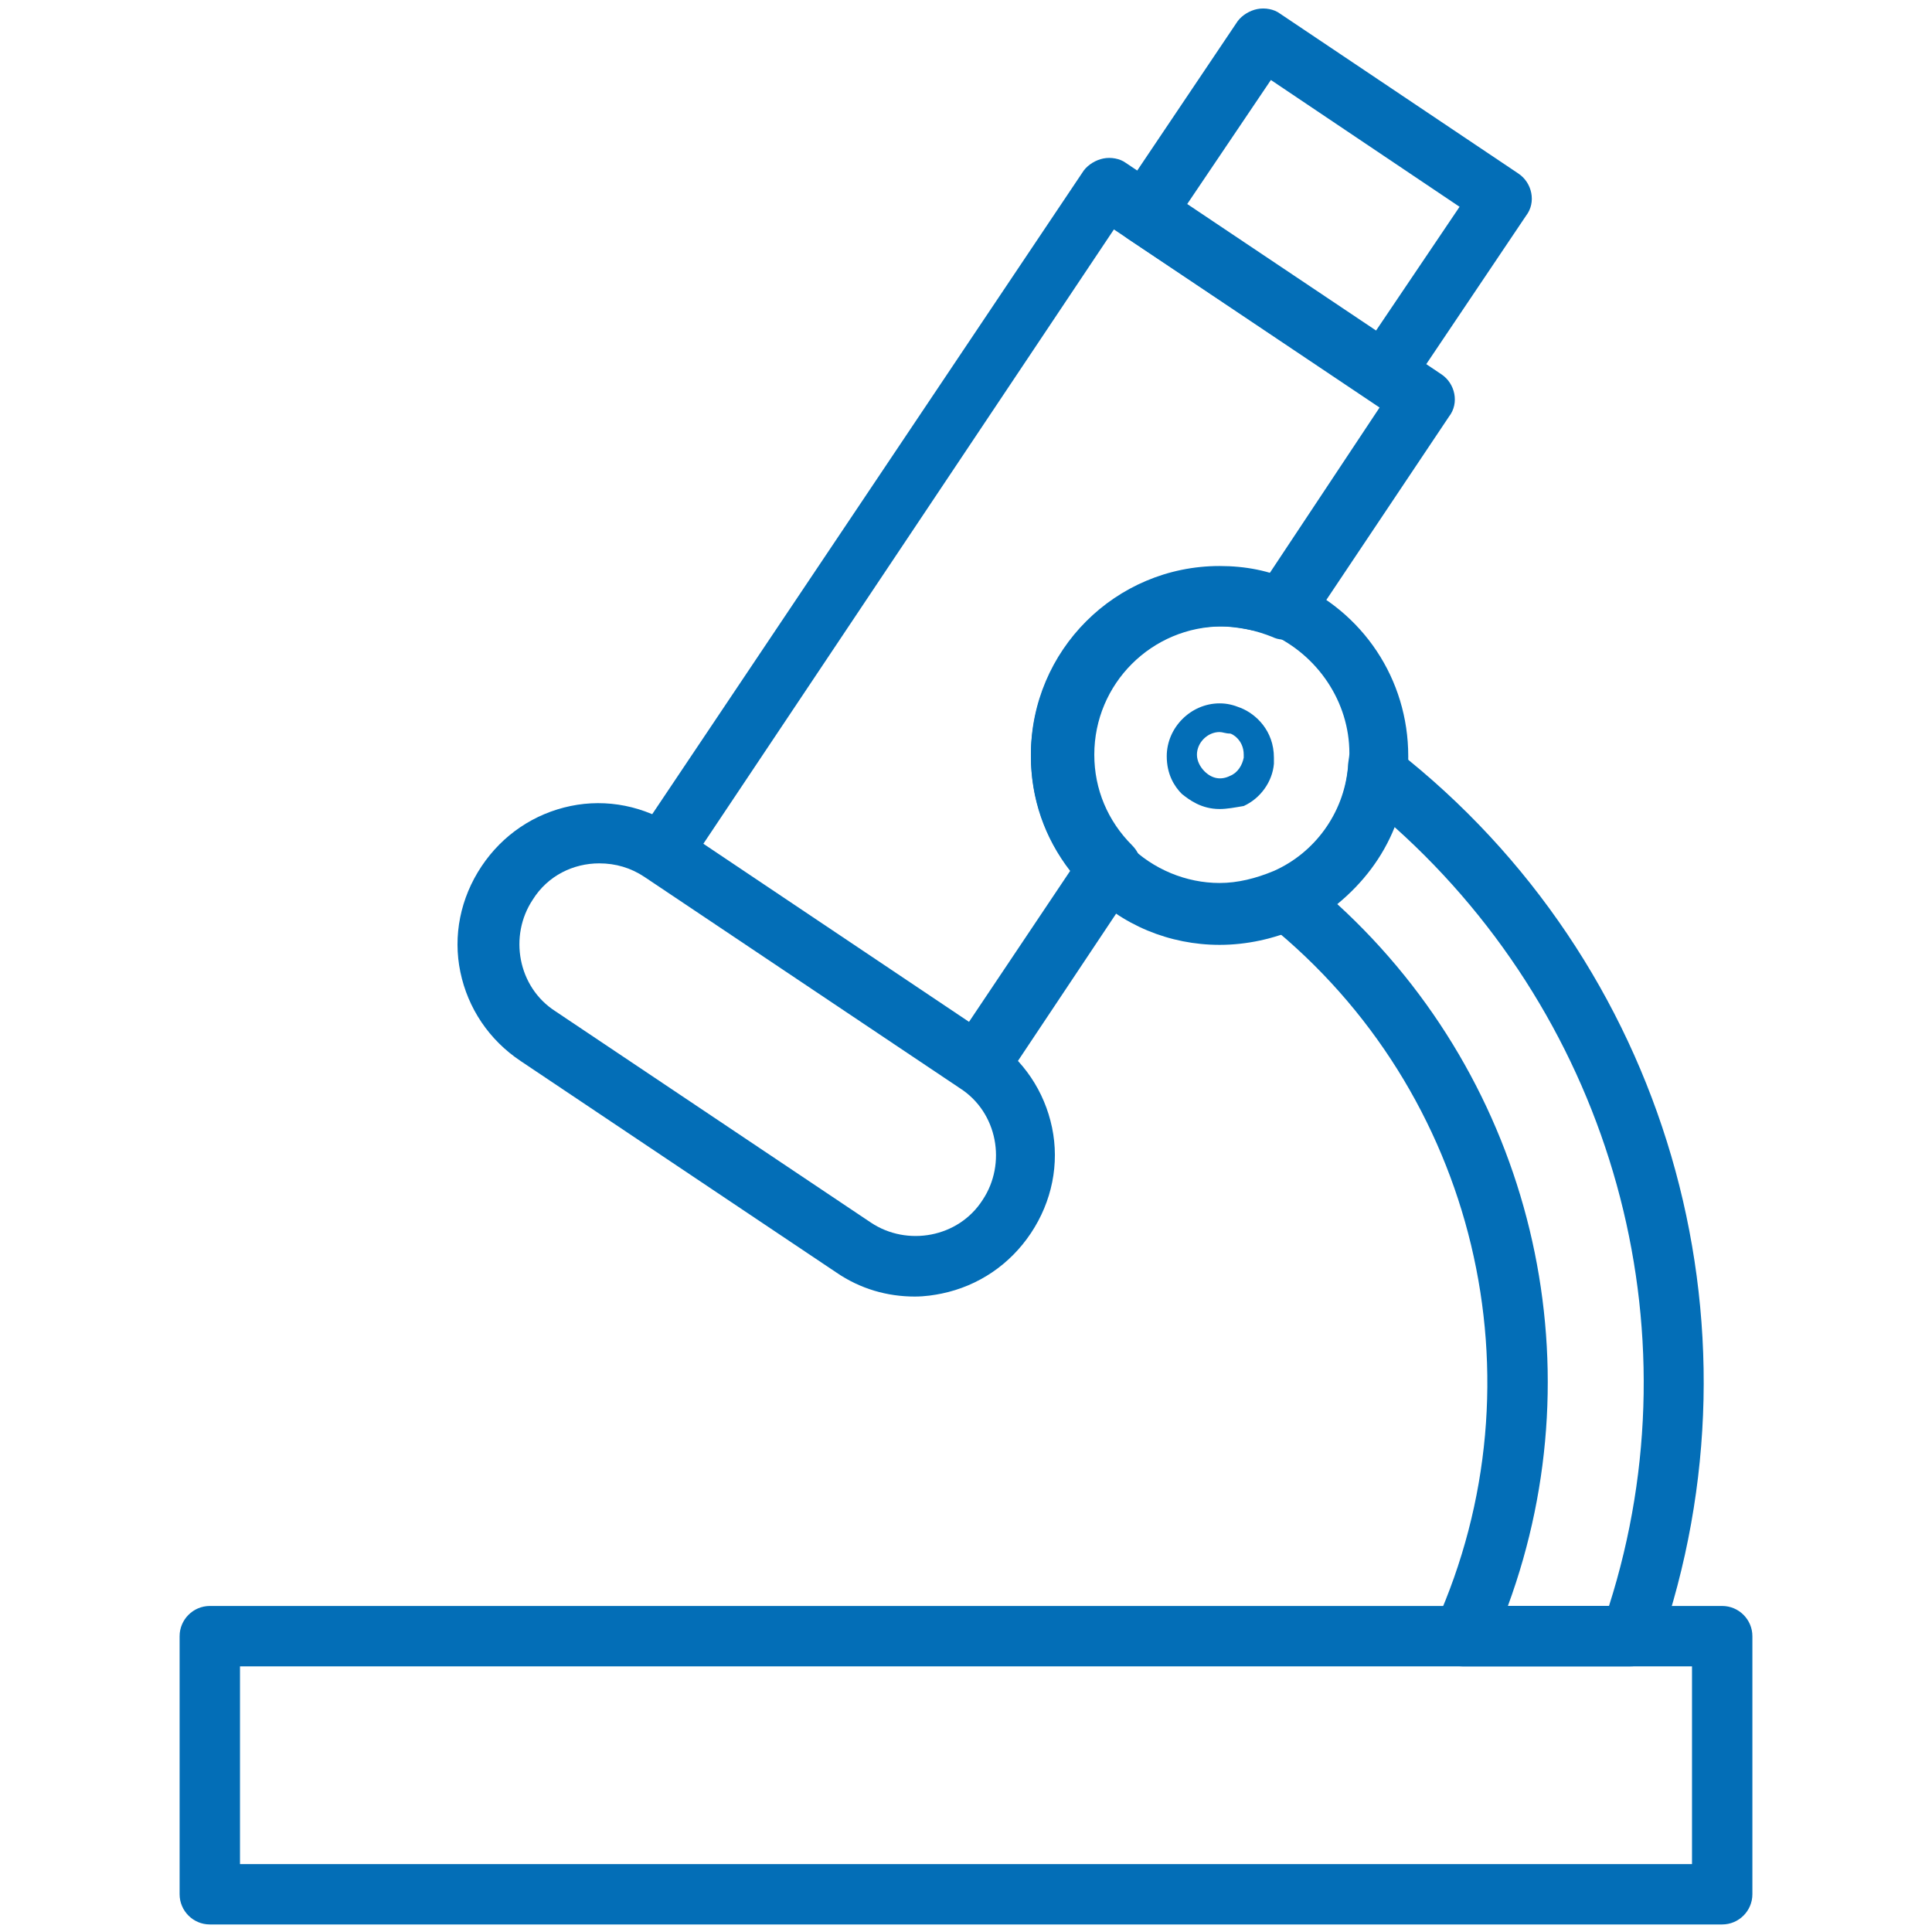 <?xml version="1.0" standalone="no"?><!DOCTYPE svg PUBLIC "-//W3C//DTD SVG 1.1//EN" "http://www.w3.org/Graphics/SVG/1.1/DTD/svg11.dtd"><svg t="1701755942075" class="icon" viewBox="0 0 1024 1024" version="1.1" xmlns="http://www.w3.org/2000/svg" p-id="16650" xmlns:xlink="http://www.w3.org/1999/xlink" width="200" height="200"><path d="M912.8 1020H111.2c-8.8 0-16-7.2-16-16v-136.8c0-8.8 7.2-16 16-16h801.6c8.8 0 16 7.2 16 16v136.8c0 8.8-7.2 16-16 16z m-785.6-32h769.6v-104.8H127.2v104.8z" fill="#036EB7" p-id="16651"></path><path d="M864 883.2H775.2c-5.6 0-10.4-2.4-13.6-7.2-3.2-4.8-3.2-10.4-0.8-15.2 58.4-129.6 21.6-282.4-88.8-371.2-4-3.2-6.4-8.8-5.6-14.4 0.8-5.6 4-10.4 8.8-12.8 21.6-9.6 36.8-30.4 39.2-54.4 0.8-5.6 4-10.4 9.6-12.8 5.6-2.4 11.2-1.6 16 2.4 143.2 112 199.2 303.2 139.2 475.2-2.4 6.4-8 10.4-15.2 10.4z m-64.8-32h53.6c47.2-148 1.6-309.6-113.6-412.8-6.4 16-16.8 29.6-30.4 40.8 103.2 94.4 138.4 241.6 90.4 372zM518.4 579.2c-3.2 0-6.4-0.8-8.8-2.4l-167.2-112c-7.2-4.8-9.6-15.2-4-22.4l236-352c2.4-3.2 6.4-5.6 10.4-6.4 4-0.8 8.8 0 12 2.4l167.2 112c7.2 4.8 9.6 15.2 4 22.4l-74.4 111.2c-4 6.4-12.8 8.8-19.2 5.6-8-3.2-17.6-5.6-26.4-5.6-37.6 0-68 30.4-68 68 0 18.4 7.2 35.2 20 48 5.6 5.6 6.4 13.6 2.4 20l-68.8 103.2c-2.4 3.2-6.4 5.6-10.4 6.4-3.2 1.6-4 1.6-4.8 1.6zM372.8 447.2l140.8 94.4 53.6-80c-13.6-17.6-20.8-38.4-20.8-60.8 0-55.2 44.8-100 100-100 8.8 0 17.6 0.8 26.4 3.2l58.4-88-140.8-94.4-217.6 325.6z" fill="#036EB7" p-id="16652"></path><path d="M646.4 500.8c-26.4 0-52-10.4-70.4-29.6-19.2-19.2-29.6-44-29.6-71.2 0-55.2 44.8-100 100-100 13.6 0 26.4 2.4 38.4 8 37.6 16 61.6 52 61.6 92.8 0 3.2 0 7.2-0.8 11.2-4 34.4-26.4 64.8-57.6 80-12.8 5.6-27.2 8.8-41.6 8.8z m0-168.8c-37.6 0-68 30.4-68 68 0 18.4 7.2 35.2 20 48 12.8 12.8 30.4 20 48 20 9.6 0 19.2-2.4 28.8-6.4 21.6-9.6 36.8-30.4 39.2-54.4 0-3.2 0.8-5.6 0.8-8 0-27.2-16.8-52-41.6-63.2-8.8-1.6-17.6-4-27.2-4z" fill="#036EB7" p-id="16653"></path><path d="M646.4 428.8c-9.6 0-16-4.8-20-8-4-4-8-10.4-8-20 0-15.2 12.8-28 28-28 4 0 7.2 0.8 11.2 2.4 8 3.2 17.6 12 17.6 26.4v3.2c-0.8 9.6-7.2 18.4-16 22.4-4.8 0.8-8.8 1.6-12.8 1.6z m0-40.8c-6.4 0-12 5.6-12 12 0 3.2 1.6 6.4 4 8.8 4 4 8.8 4.8 13.6 2.4 4-1.6 6.4-5.6 7.2-9.6V400c0-8-6.4-11.2-7.2-11.2-2.4 0-4-0.8-5.6-0.8zM484.8 687.2c-14.4 0-28.8-4-41.6-12.8l-167.2-112c-16.8-11.2-28-28-32-47.2-4-19.2 0-39.2 11.2-56 11.2-16.8 28-28 47.2-32 19.2-4 39.2 0 56 11.2l167.2 112c16.8 11.2 28 28 32 47.2 4 19.2 0 39.2-11.2 56-11.2 16.8-28 28-47.2 32-4 0.8-8.8 1.6-14.4 1.6zM317.6 457.6c-13.6 0-27.2 6.4-35.2 19.2-12.8 19.2-8 46.4 12 59.2l167.2 112c19.2 12.8 46.4 8 59.2-12 12.8-19.2 8-46.4-12-59.2l-167.2-112c-7.2-4.8-15.2-7.2-24-7.2zM733.6 213.6c-3.2 0-6.4-0.8-8.8-2.4L597.6 126.4c-7.2-4.8-9.6-15.2-4-22.4L656 11.2c2.4-3.2 6.4-5.6 10.4-6.4 4-0.8 8.8 0 12 2.4l126.4 84.8c7.2 4.8 9.6 15.2 4 22.4l-62.4 92.8c-2.4 3.2-6.4 5.6-10.4 6.4h-2.4zM628.8 108.8L728.8 176l44.8-66.4-100-67.2-44.8 66.4z" fill="#036EB7" p-id="16654"></path></svg>